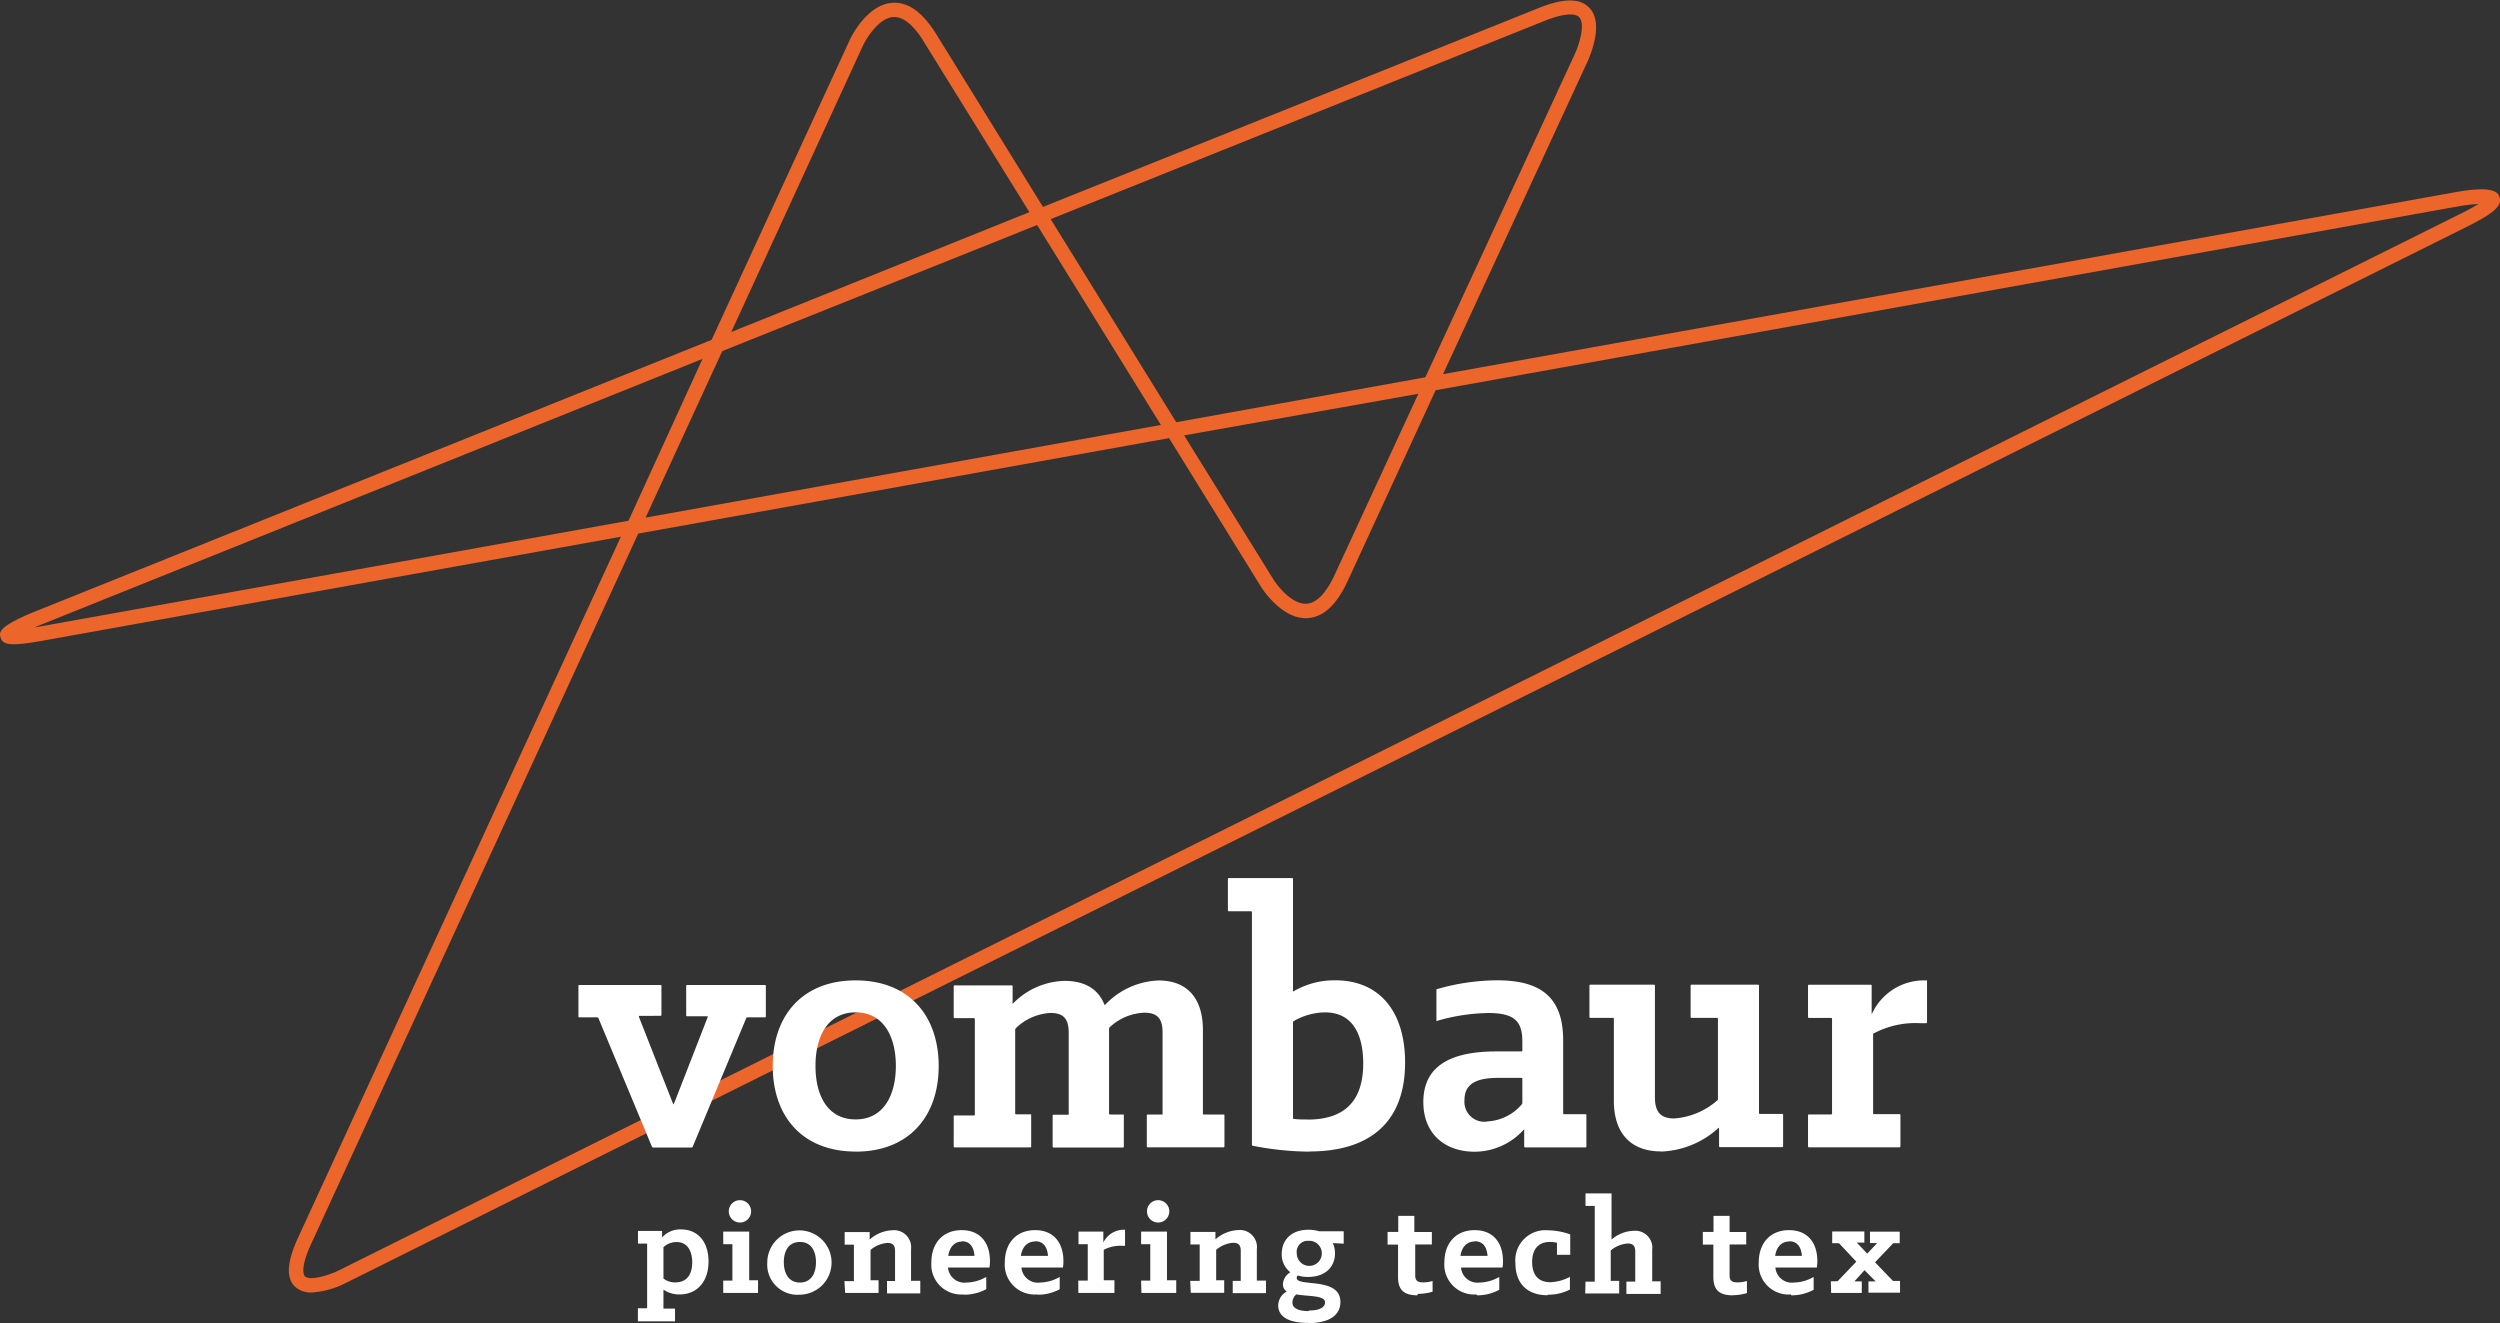 <?xml version="1.0" encoding="UTF-8"?> <svg xmlns="http://www.w3.org/2000/svg" viewBox="0 0 311.1 164.65"><rect x="0" y="0" width="311.1" height="164.65" fill="#333333" stroke="none"/><defs><style>.cls-1{fill:#ec652b;}.cls-2{fill:#fff;}</style></defs><title>Element 5</title><g id="Ebene_2" data-name="Ebene 2"><g id="Ebene_1-2" data-name="Ebene 1"><path class="cls-1" d="M38.81,160.84a3,3,0,0,1-2.11-.73c-1.12-1.09-1-3.1.42-6.16L77.26,66.79,5.53,79.69c-4.05.73-5.17.65-5.46-.36-.17-.6-.39-1.35,4.41-3.28L88.55,42.29,105.73,5c.08-.18,2.08-4.45,5.33-4.65,2-.13,3.8,1.22,5.51,4l13.22,21.4L191.47,1c3.11-1.25,5.18-1.26,6.33,0,1.85,1.94,0,6.05-.18,6.51L179.57,46.56l125.9-22.63h0c5.06-.92,5.4.11,5.57.61.35,1.06-.69,2-4.13,3.71L43,159.67A10.87,10.87,0,0,1,38.81,160.84ZM79.42,66.4,38.76,154.7c-1.49,3.22-.93,4-.81,4.12.61.59,2.87-.07,4.27-.76L306.11,26.64a24.26,24.26,0,0,0,2.3-1.26,21.61,21.61,0,0,0-2.62.32L178.65,48.56,167.71,72.29c-1.36,2.95-3,4.51-5,4.63-3.22.2-5.75-3.8-5.85-4L145.48,54.52Zm8-21.74L5.15,77.72c-.28.11-.57.23-.85.36l.91-.16,73-13.12Zm59.93,9.52L158.4,72c.56.91,2.38,3.26,4.22,3.12,1.54-.1,2.73-2,3.46-3.58L176.5,49ZM89.88,43.69,80.34,64.41l64.12-11.53L129.06,28Zm40.87-16.42,15.62,25.27,31-5.59L196,6.66c.51-1.11,1.31-3.69.51-4.52-.27-.28-1.22-.79-4.36.48ZM111.29,2.12h-.12c-1.8.11-3.36,2.64-3.81,3.61L91,41.31,128.1,26.4,115,5.26C114.15,3.82,112.78,2.12,111.29,2.12Z"></path><path class="cls-2" d="M79.38,164.43s0,0,0,0H84v-1.59H82.56v-2.36a3.44,3.44,0,0,0,2,.6c2.21,0,3.61-1.62,3.61-4.09s-1.33-4-3.42-4a3,3,0,0,0-2.36,1v-.81a0,0,0,0,0,0,0h-3v1.57h1.14s0,0,0,0v8.05H79.38Zm4.82-9.87c1.38,0,1.94,1.18,1.94,2.53,0,1.51-.68,2.49-2.09,2.49a2.29,2.29,0,0,1-1.49-.48v-3.85a.08.08,0,0,1,0-.05,2.37,2.37,0,0,1,1.62-.64M90,160.89a0,0,0,0,0,0,0h4.33v-1.57H93.23a0,0,0,0,1,0,0v-6.06a0,0,0,0,0,0,0H90v1.57h1.14s0,0,0,0v4.53H90Zm.69-10.15a1.39,1.39,0,1,0,1.39-1.39,1.39,1.39,0,0,0-1.39,1.39m8.85,10.37a4,4,0,1,0-4.06-4,3.76,3.76,0,0,0,4.06,4m0-1.51c-1.37,0-2-1.12-2-2.53s.6-2.52,2-2.52,2,1.12,2,2.52-.61,2.53-2,2.53m5.63,1.29a0,0,0,0,0,0,0h4.16v-1.57h-1a0,0,0,0,1,0,0v-3.78a.08.08,0,0,1,0,0,3.67,3.67,0,0,1,2.11-.87c.71,0,.94.35.94,1v3.74h-1v1.54a0,0,0,0,0,0,0h4.14v-1.57h-1.15s0,0,0,0v-3.9a2.13,2.13,0,0,0-2.3-2.39,4.52,4.52,0,0,0-2.85,1.16v-.93s0,0,0,0h-3.11v1.57h1.15s0,0,0,0v4.53h-1.18Zm14.79.22a5.7,5.7,0,0,0,2.77-.69V158.9s0,0,0,0a5.09,5.09,0,0,1-2.45.7,2.05,2.05,0,0,1-2.31-1.87h5.16a0,0,0,0,0,0,0,5.46,5.46,0,0,0,.06-.82c0-2.12-1.1-3.83-3.52-3.83s-3.77,1.71-3.77,4a3.72,3.72,0,0,0,4,4m-.23-6.62c1.17,0,1.52.91,1.6,1.82H118a0,0,0,0,1,0,0c.14-.93.64-1.79,1.8-1.79m9.32,6.62a5.57,5.57,0,0,0,2.75-.68s0,0,0-.05V158.9s0,0,0,0a5.09,5.09,0,0,1-2.45.7,2.05,2.05,0,0,1-2.31-1.87h5.16a0,0,0,0,0,0,0,4.4,4.4,0,0,0,.06-.82c0-2.12-1.1-3.83-3.52-3.83s-3.77,1.71-3.77,4a3.72,3.72,0,0,0,4,4m-.23-6.62c1.17,0,1.53.91,1.6,1.82h-3.37a0,0,0,0,1,0,0c.14-.93.64-1.79,1.8-1.79m5.35,6.4a0,0,0,0,0,0,0h4.49v-1.57h-1.33v-3.79a4.37,4.37,0,0,1,2.31-.5H140a0,0,0,0,0,0,0v-2h-.16a2.81,2.81,0,0,0-2.54,1.6v-1.37a0,0,0,0,0,0,0h-3.09v1.57h1.15s0,0,0,0v4.53h-1.18Zm7.85,0a0,0,0,0,0,0,0h4.33v-1.57h-1.15a0,0,0,0,1,0,0v-6.06a0,0,0,0,0,0,0H142v1.57h1.14s0,0,0,0v4.53H142Zm.69-10.15a1.39,1.39,0,1,0,1.39-1.39,1.39,1.39,0,0,0-1.39,1.39m20,13.91c3.25,0,4.07-1.39,4.07-2.63,0-3.19-5.44-1.82-5.44-3a.44.44,0,0,1,.14-.3,3.93,3.93,0,0,0,1.3.18c2.21,0,3.33-1.33,3.33-2.95a3.27,3.27,0,0,0-.27-1.26l1.35.07v-1.54a0,0,0,0,0,0,0h-3.05a4.73,4.73,0,0,0-1.33-.19c-2.21,0-3.33,1.34-3.33,3a2.79,2.79,0,0,0,1.07,2.29,0,0,0,0,1,0,0,1.84,1.84,0,0,0-.92,1.47,1.09,1.09,0,0,0,.47.93s0,0,0,0a2,2,0,0,0-1.06,1.73c0,1.17.94,2.17,3.7,2.17m.07-10.21a1.56,1.56,0,1,1-1.46,1.55,1.37,1.37,0,0,1,1.46-1.55m0,8.74c-1.14,0-2-.29-2-1.07a1.3,1.3,0,0,1,.48-1,.08.08,0,0,1,.05,0c1.5.27,3.53.09,3.53,1,0,.22-.11,1-2,1m13.55-2.07a6.69,6.69,0,0,0,1.83-.27V159.4a0,0,0,0,0,0,0,3.86,3.86,0,0,1-1.16.18c-.61,0-1-.14-1-.87v-3.85a0,0,0,0,1,0,0h2.07v-1.55a0,0,0,0,0,0,0H176V151.3s0,0,0,0h-2v2h-1.33v1.58h1.3a0,0,0,0,1,0,0v4c0,1.4.5,2.31,2.41,2.31m7.42,0a5.7,5.7,0,0,0,2.77-.69V158.9s0,0,0,0a5.09,5.09,0,0,1-2.45.7,2.05,2.05,0,0,1-2.31-1.87h5.16a0,0,0,0,0,0,0,4.4,4.4,0,0,0,.06-.82c0-2.12-1.1-3.83-3.52-3.83s-3.77,1.71-3.77,4a3.72,3.72,0,0,0,4,4m-.23-6.62c1.17,0,1.53.91,1.6,1.82h-3.37a0,0,0,0,1,0,0c.14-.93.64-1.79,1.8-1.79m9.08,6.62a5.77,5.77,0,0,0,2.74-.64v-1.58a5.56,5.56,0,0,1-2.42.67c-1.59,0-2.28-1-2.28-2.52s.73-2.49,2.21-2.49a3.65,3.65,0,0,1,.88.1v1.5h1.65a0,0,0,0,0,0,0v-2.54a0,0,0,0,0,0,0,8.47,8.47,0,0,0-2.75-.51,3.74,3.74,0,0,0-4.07,4.08c0,2.6,1.53,4,4,4m4.68-.22a0,0,0,0,0,0,0h4.23v-1.57h-1.05s0,0,0,0v-3.78a.08.08,0,0,1,0,0,3.67,3.67,0,0,1,2.11-.87c.71,0,.94.35.94,1v3.74h-1.1v1.54a0,0,0,0,0,0,0h4.26v-1.57H205.6a0,0,0,0,1,0,0v-3.9a2.12,2.12,0,0,0-2.29-2.39,4.41,4.41,0,0,0-2.77,1.09s0,0,0,0v-5.74a0,0,0,0,0,0,0H197.3v1.56h1.15s0,0,0,0v9.42H197.3Zm18.3.22a6.69,6.69,0,0,0,1.83-.27V159.4a0,0,0,0,0,0,0,3.86,3.86,0,0,1-1.16.18c-.61,0-1-.14-1-.87v-3.85s0,0,0,0h2.07v-1.55s0,0,0,0h-2.07V151.3a0,0,0,0,0,0,0h-2v2h-1.33v1.58h1.31s0,0,0,0v4c0,1.4.5,2.31,2.41,2.31m7.3,0a5.7,5.7,0,0,0,2.77-.69V158.9s0,0,0,0a5.09,5.09,0,0,1-2.45.7,2.05,2.05,0,0,1-2.31-1.87h5.16a0,0,0,0,0,0,0,5.46,5.46,0,0,0,.06-.82c0-2.12-1.1-3.83-3.52-3.83s-3.77,1.71-3.77,4a3.72,3.72,0,0,0,4,4m-.23-6.62c1.17,0,1.52.91,1.6,1.82H220.9a0,0,0,0,1,0,0c.14-.93.64-1.79,1.8-1.79m5.17,6.4a0,0,0,0,0,0,0h3.81v-1.43h-.92l1.26-1.4a0,0,0,0,1,0,0l1.39,1.4h-.9v1.4a0,0,0,0,0,0,0h3.93v-1.46h-.83a.06.06,0,0,1-.05,0l-2.23-2.32s0,0,0,0l2.27-2.38h.8v-1.43a0,0,0,0,0,0,0H232.7v1.42h.89L232.36,156l-1.3-1.37H232v-1.39a0,0,0,0,0,0,0h-4v1.46h.84a.08.08,0,0,1,0,0L231,157a0,0,0,0,1,0,0l-2.33,2.44h-.84Z"></path><path class="cls-2" d="M148.18,160.88a0,0,0,0,0,0,0h4.16v-1.56h-1a0,0,0,0,1,0,0v-3.79s0,0,0,0a3.69,3.69,0,0,1,2.11-.88c.72,0,.95.36.95,1v3.74h-1v1.53a0,0,0,0,0,0,0h4.14v-1.56h-1.14a0,0,0,0,1,0,0v-3.91a2.12,2.12,0,0,0-2.3-2.38,4.54,4.54,0,0,0-2.85,1.16v-.93s0,0,0,0h-3.11v1.56h1.15a0,0,0,0,1,0,0v4.53h-1.18Z"></path><path class="cls-2" d="M81.13,142.7a.19.19,0,0,0,.16.1h4.76a.17.17,0,0,0,.15-.1l6.66-16a.17.17,0,0,1,.15-.1h2.18a.11.11,0,0,0,.11-.11v-3.81a.11.11,0,0,0-.11-.11H85.5a.11.11,0,0,0-.11.11v3.67a.11.11,0,0,0,.11.11H88s.11,0,.07.1l-4.22,10.83s0,.1-.08,0l-4.27-10.87s0-.11.07-.11H82.2a.11.11,0,0,0,.11-.11v-3.62a.11.11,0,0,0-.11-.11H72.09a.11.11,0,0,0-.11.11v3.77c0,.09,0,.15.13.15h2.21a.17.17,0,0,1,.15.1Zm25.35.61c6.61,0,10.33-4.36,10.33-10.65S113.09,122,106.48,122s-10.32,4.36-10.32,10.65,3.71,10.65,10.32,10.65m0-4c-3.48,0-5-2.95-5-6.66s1.54-6.66,5-6.66,5,3,5,6.66-1.54,6.66-5,6.66m12.2,3.37a.11.11,0,0,0,.11.11h9.43a.1.1,0,0,0,.1-.11v-4h-1.88a.11.11,0,0,1-.11-.11V128.13a.26.26,0,0,1,.08-.18,6.71,6.71,0,0,1,4.31-1.9c1.68,0,2.27.79,2.27,2.48v10.19H131.1s-.11,0-.11.1v3.87a.11.11,0,0,0,.11.11h8.64a.11.11,0,0,0,.11-.11v-4h-1.73a.11.11,0,0,1-.11-.11V128a.25.25,0,0,1,.09-.18,6.7,6.7,0,0,1,4.31-1.8c1.67,0,2.26.79,2.26,2.48v10.19h-1.85s-.11,0-.11.1v3.87a.11.11,0,0,0,.11.11h9.44a.11.11,0,0,0,.11-.11v-3.87a.1.1,0,0,0-.11-.1H149.8a.11.11,0,0,1-.11-.11V128.2c0-4.17-2.12-6.19-5.52-6.19a9.63,9.63,0,0,0-6.62,3,.07.07,0,0,1-.12,0c-.78-2-2.54-2.95-4.94-2.95a9.25,9.25,0,0,0-6.4,2.79s-.08.07-.08,0v-2.12a.11.11,0,0,0-.11-.11h-7.11a.11.11,0,0,0-.11.11v3.86a.11.11,0,0,0,.11.11h2.41a.11.11,0,0,1,.11.11v11.89a.11.11,0,0,1-.11.11h-2.41s-.11,0-.11.1Zm44.26.62c7.43,0,11.91-3.56,11.91-11.07,0-6.33-3.17-10.23-8.69-10.23a10.09,10.09,0,0,0-5.16,1.35s-.1.06-.1,0V109.38s0-.11-.1-.11h-7.89a.11.11,0,0,0-.11.11v3.91a.11.11,0,0,0,.11.11h2.77a.11.11,0,0,1,.11.11v28.94a.13.13,0,0,0,.1.13,38,38,0,0,0,7.05.73m-.22-4c-.64,0-1.27,0-1.82-.09v-12a.19.19,0,0,1,.1-.16,8,8,0,0,1,3.89-1.08c3.58,0,4.75,3,4.75,6.34,0,4.64-2.26,7-6.92,7m20.75,4a8.24,8.24,0,0,0,6.13-2.73s.07-.08.07,0v2.08a.11.11,0,0,0,.11.11h7.53a.1.1,0,0,0,.1-.11v-3.91s0-.11-.1-.11h-2.69a.1.1,0,0,1-.1-.11v-9.09c0-5.54-3-7.46-8.24-7.46a27.35,27.35,0,0,0-7.53,1.12.05.05,0,0,0,0,.06v3.89a23.88,23.88,0,0,1,6.48-1c3.26,0,4.21,1.07,4.21,3.52v1.15a.11.11,0,0,1-.11.11h-3.11c-5.07,0-9.1,1.41-9.1,6.29,0,4,2.72,6.19,6.39,6.19m1.54-3.75a2.48,2.48,0,0,1-2.81-2.68c0-2.06,1.54-2.76,4.21-2.76h2.88a.11.11,0,0,1,.11.11v3a.3.3,0,0,1-.07.18,6,6,0,0,1-4.32,2.13m21.63,3.75a11.17,11.17,0,0,0,7.16-2.93s.08-.07.08,0v2.27a.11.11,0,0,0,.11.11h7.75a.11.11,0,0,0,.11-.11v-3.91a.11.11,0,0,0-.11-.11H219a.11.11,0,0,1-.11-.11V122.64a.11.11,0,0,0-.11-.11h-8.29a.11.11,0,0,0-.11.11v3.91a.11.11,0,0,0,.11.11h3.18a.11.11,0,0,1,.11.11v10a.22.22,0,0,1-.09.17,9.11,9.11,0,0,1-5.35,2.24c-1.81,0-2.4-.94-2.4-2.63V122.64a.11.11,0,0,0-.11-.11h-7.93a.11.11,0,0,0-.11.11v3.91a.11.11,0,0,0,.11.11h2.82a.11.11,0,0,1,.11.11V137c0,4.17,2.26,6.28,5.84,6.28m18.32-.62a.11.11,0,0,0,.11.11h11.28a.11.11,0,0,0,.11-.11v-3.91a.11.11,0,0,0-.11-.11h-3.29v-10a11,11,0,0,1,5.89-1.31h.71a.11.11,0,0,0,.11-.11V122h-.41a7.11,7.11,0,0,0-6.43,4.13s-.05.09-.05,0v-3.48a.11.11,0,0,0-.11-.11h-7.7a.11.11,0,0,0-.11.11v3.91a.11.11,0,0,0,.11.11h2.77a.11.11,0,0,1,.11.11v11.79a.11.11,0,0,1-.11.11h-2.77a.11.11,0,0,0-.11.11Z"></path></g></g></svg> 